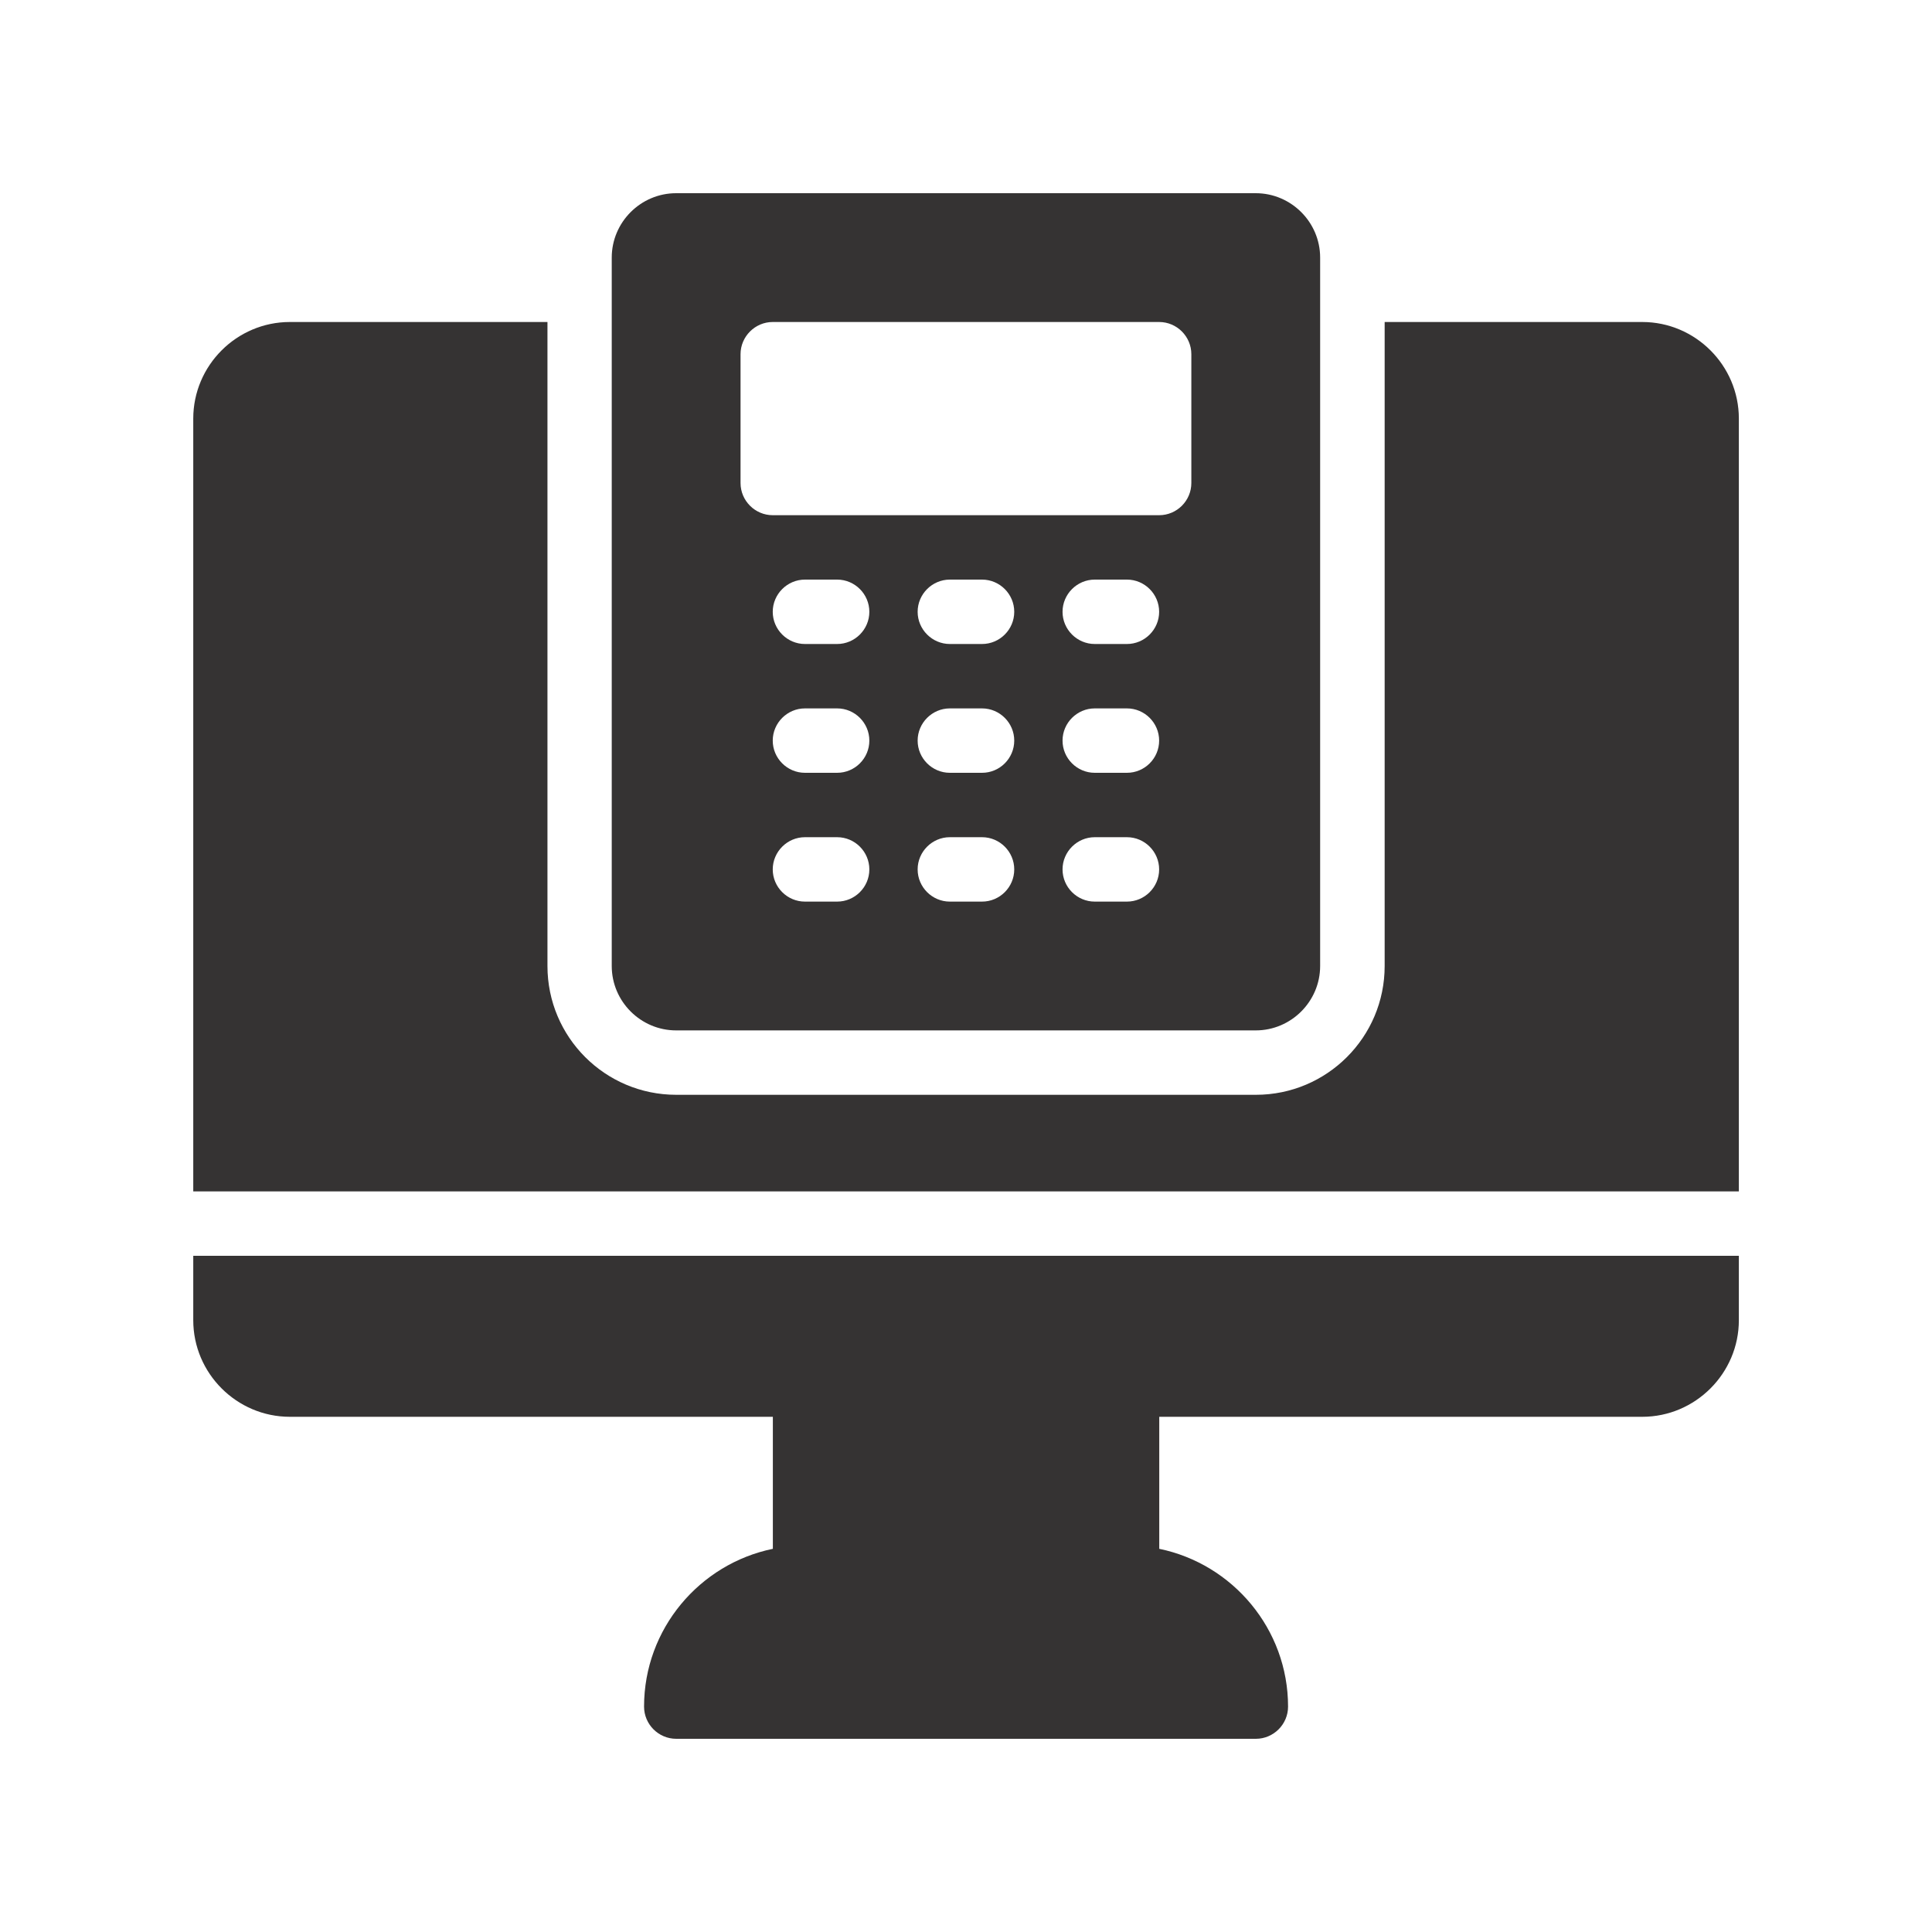 <svg width="33" height="33" viewBox="0 0 33 33" fill="none" xmlns="http://www.w3.org/2000/svg">
<path d="M3.301 22.55C3.301 23.457 4.043 24.2 4.951 24.2H13.201V26.455C11.947 26.713 11.001 27.825 11.001 29.15C11.001 29.453 11.248 29.7 11.551 29.7H21.451C21.753 29.7 22.001 29.453 22.001 29.15C22.001 27.825 21.055 26.713 19.801 26.455V24.2H28.051C28.958 24.2 29.701 23.457 29.701 22.55V21.45H3.301V22.55Z" fill="#353333"/>
<path d="M28.051 5.5H23.651V16.5C23.651 17.715 22.666 18.7 21.451 18.7H11.551C10.335 18.7 9.351 17.715 9.351 16.5V5.5H4.951C4.043 5.5 3.301 6.242 3.301 7.15V20.35H29.701V7.15C29.701 6.242 28.958 5.5 28.051 5.5Z" fill="#353333"/>
<path d="M11.549 17.6H21.449C22.054 17.6 22.549 17.105 22.549 16.5V4.4C22.549 3.795 22.054 3.3 21.449 3.3H11.549C10.944 3.3 10.449 3.795 10.449 4.4V16.5C10.449 17.105 10.944 17.6 11.549 17.6ZM14.299 15.4H13.749C13.447 15.4 13.199 15.153 13.199 14.85C13.199 14.548 13.447 14.3 13.749 14.3H14.299C14.602 14.3 14.849 14.548 14.849 14.85C14.849 15.153 14.602 15.4 14.299 15.4ZM14.299 13.2H13.749C13.447 13.2 13.199 12.953 13.199 12.65C13.199 12.348 13.447 12.1 13.749 12.1H14.299C14.602 12.1 14.849 12.348 14.849 12.65C14.849 12.953 14.602 13.2 14.299 13.2ZM14.299 11H13.749C13.447 11 13.199 10.752 13.199 10.45C13.199 10.148 13.447 9.9 13.749 9.9H14.299C14.602 9.9 14.849 10.148 14.849 10.45C14.849 10.752 14.602 11 14.299 11ZM16.774 15.4H16.224C15.922 15.4 15.674 15.153 15.674 14.85C15.674 14.548 15.922 14.3 16.224 14.3H16.774C17.077 14.3 17.324 14.548 17.324 14.85C17.324 15.153 17.077 15.4 16.774 15.4ZM16.774 13.2H16.224C15.922 13.2 15.674 12.953 15.674 12.65C15.674 12.348 15.922 12.1 16.224 12.1H16.774C17.077 12.1 17.324 12.348 17.324 12.65C17.324 12.953 17.077 13.2 16.774 13.2ZM16.774 11H16.224C15.922 11 15.674 10.752 15.674 10.45C15.674 10.148 15.922 9.9 16.224 9.9H16.774C17.077 9.9 17.324 10.148 17.324 10.45C17.324 10.752 17.077 11 16.774 11ZM19.249 15.4H18.699C18.397 15.4 18.149 15.153 18.149 14.85C18.149 14.548 18.397 14.3 18.699 14.3H19.249C19.552 14.3 19.799 14.548 19.799 14.85C19.799 15.153 19.552 15.4 19.249 15.4ZM19.249 13.2H18.699C18.397 13.2 18.149 12.953 18.149 12.65C18.149 12.348 18.397 12.1 18.699 12.1H19.249C19.552 12.1 19.799 12.348 19.799 12.65C19.799 12.953 19.552 13.2 19.249 13.2ZM19.249 11H18.699C18.397 11 18.149 10.752 18.149 10.45C18.149 10.148 18.397 9.9 18.699 9.9H19.249C19.552 9.9 19.799 10.148 19.799 10.45C19.799 10.752 19.552 11 19.249 11ZM12.649 6.05C12.649 5.748 12.897 5.5 13.199 5.5H19.799C20.102 5.5 20.349 5.748 20.349 6.05V8.25C20.349 8.553 20.102 8.8 19.799 8.8H13.199C12.897 8.8 12.649 8.553 12.649 8.25V6.05Z" fill="#353333"/>
</svg>
